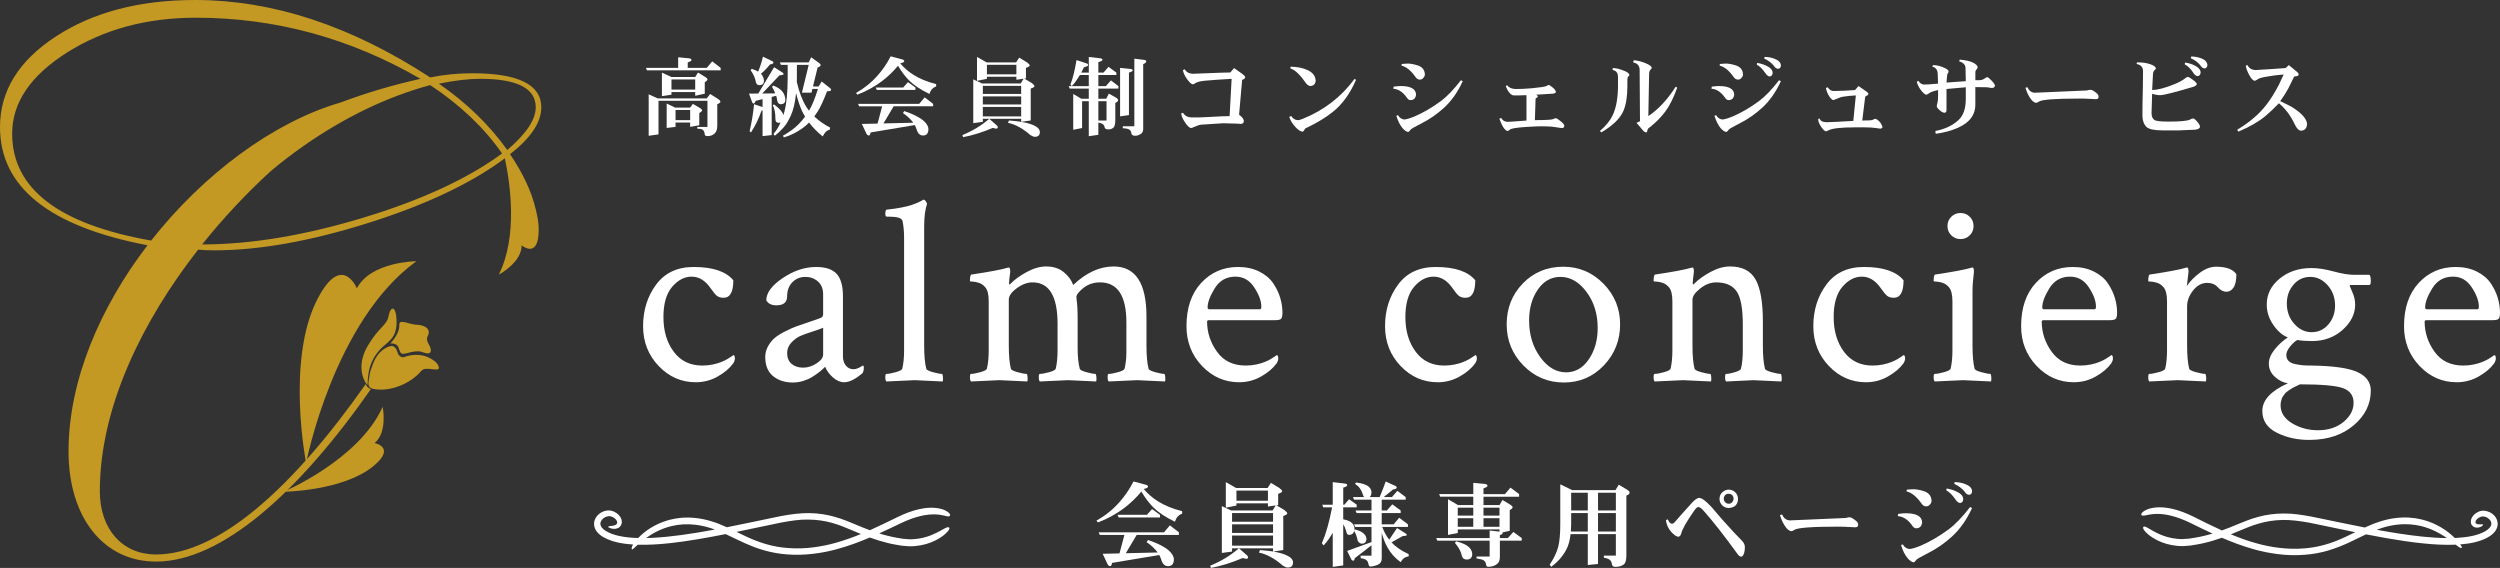<?xml version="1.0" encoding="UTF-8"?>
<svg id="_レイヤー_1" data-name="レイヤー 1" xmlns="http://www.w3.org/2000/svg" viewBox="0 0 466.93 106.069">
  <rect x="0" y="0" width="466.93" height="106.069" fill="#333333" stroke="none"/>
  <defs>
    <style>
      .cls-1 {
        fill: #fff;
      }

      .cls-2 {
        fill: #c39923;
      }
    </style>
  </defs>
  <g id="_レイヤー_1-2" data-name=" レイヤー 1">
    <g>
      <path class="cls-2" d="M69.711,87.082c-5.66,4.631-16.766,4.774-16.766,4.774,0,0,14.131-5.973,18.525-15.877,0,0,.972,4.73-1.508,6.771,0,0,4.112,.761-.252,4.332Z"/>
      <path class="cls-2" d="M59.289,55.863c-5.912,11.43-2.116,30.605-2.116,30.605,0,0,5.139-26.505,20.592-37.677,0,0-8.499,.049-11.109,5.061,0,0-2.808-6.803-7.367,2.011Z"/>
      <path class="cls-2" d="M95.263,28.792c3.89-3.025,5.836-5.943,5.836-8.754,0-4.236-4.302-6.355-12.906-6.355-2.68,0-5.296,.259-7.846,.778C65.561,4.821,50.927,0,36.444,0,26.07,0,17.401,2.27,10.44,6.809,3.479,11.349,0,16.99,0,23.735c0,11.218,9.194,18.572,27.556,22.071-8.818,11.515-14.755,25.22-14.755,38.496,0,12.35,6.535,20.585,16.335,20.585,12.219,0,26.592-12.83,40.138-32.219-.404-.087-.888-.57-.958-.947-13.412,19.123-27.361,31.838-39.181,31.838-6.295,0-10.491-4.728-10.491-11.82,0-15.696,7.956-31.796,18.357-45.11,.855,.085,1.858,.127,3.008,.127,8.343,0,17.909-1.696,28.696-5.09,10.786-3.394,19.314-7.425,25.582-12.095,.001,.002,.002,.004,.004,.006,1.004,4.685,2.454,14.565-1.125,21.719,0,0,4.269-2.259,4.266-5.47,0,0,3.203,2.689,3.182-2.95-.005-1.237-.219-2.512-.552-3.778-.752-3.238-2.339-6.671-4.801-10.306Zm-5.578-14.071c6.917,0,10.377,1.773,10.377,5.317,0,2.292-1.773,4.951-5.318,7.976-3.372-4.711-7.631-8.84-12.775-12.386,2.983-.605,5.555-.908,7.717-.908ZM28.232,44.935C10.93,41.878,2.269,35.225,2.269,24.967c0-5.793,3.426-10.851,10.279-15.174,6.852-4.323,14.86-6.485,24.027-6.485,14.826,0,28.813,3.805,41.955,11.413-5.304,1.188-10.274,2.671-14.933,4.428-12.515,3.638-25.604,13.366-35.366,25.786v-0Zm39.501-4.242c-10.952,3.305-20.945,4.959-29.976,4.961,4.041-5.063,8.425-9.689,12.84-13.721,1.924-1.61,3.943-3.168,6.081-4.663,7.695-5.383,15.584-9.176,23.67-11.381,5.62,3.718,10.093,7.976,13.423,12.775-6.399,4.712-15.078,8.721-26.038,12.029Z"/>
      <g>
        <path class="cls-2" d="M68.584,71.905c.259-.048-.404-3.662,2.432-6.667,1.384-1.467,3.102-1.966,3.05-5.18-.052-3.214-1.179-2.875-1.503-.973-.282,1.656-1.784,1.984-3.835,5.432-2.666,4.48-.144,7.388-.144,7.388Z"/>
        <path class="cls-2" d="M72.907,64.133s.628-.049,1.162,.27c.533,.319,.493,1.672,1.115,1.677,.571,.005,1.209-.245,1.769-.354,.49-.095,.913-.136,1.421-.095,.49,.04,1.769,.773,2.055,.063,.167-.417-.148-1.017-.345-1.382-.312-.576-.478-1.007-.166-1.625,.692-1.371-.861-2.022-2.105-2.032-1.245-.01-3.296-1.185-3.233-.015,.095,1.767-1.672,3.492-1.672,3.492h0Z"/>
        <path class="cls-2" d="M81.955,68.562c-.097-.415-.397-.806-.742-1.077-1.897-1.488-4.046-1.416-5.744-.793-.411,.151-.948-.167-1.15-.692l-.249-.648c-.187-.488-.673-.814-1.076-.722-1.719,.394-2.811,1.884-3.386,3.473-.292,.806-.532,1.424-.639,2.276-.127,1.008-.509,1.998,.735,2.253,3.017,.619,6.903-.884,8.975-3.359,.86-1.028,3.54,.416,3.278-.711h-0Z"/>
      </g>
    </g>
    <g>
      <g>
        <path class="cls-1" d="M129.56,49.865c3.571,0,6.04,.828,7.403,2.484,0,2.176-.601,3.264-1.802,3.264-.552,0-.974-.123-1.266-.365-.292-.244-.666-.689-1.12-1.34-1.007-1.494-2.208-2.24-3.604-2.24-1.332,0-2.541,.633-3.628,1.898-1.088,1.268-1.632,3.15-1.632,5.65,0,2.598,.641,4.758,1.924,6.479,1.282,1.721,3.06,2.58,5.333,2.58,.682,0,1.331-.064,1.948-.193,.616-.131,1.145-.285,1.583-.463,.438-.178,.811-.357,1.12-.537,.308-.178,.576-.348,.804-.51l.341-.244c.195,0,.292,.211,.292,.633,0,.26-.097,.553-.292,.877-.65,.91-1.607,1.729-2.874,2.459-1.267,.73-2.647,1.096-4.14,1.096-2.695,0-5.009-1.014-6.94-3.043-1.932-2.029-2.898-4.506-2.898-7.428,0-2.988,.811-5.576,2.435-7.77,1.624-2.191,3.961-3.287,7.014-3.287h0Z"/>
        <path class="cls-1" d="M152.424,49.865c1.786,0,3.069,.432,3.848,1.291,.779,.861,1.168,2.248,1.168,4.164v11.252c0,.682,.178,1.25,.536,1.703,.357,.455,.844,.684,1.461,.684,.455,0,1.023-.229,1.705-.684,.129,0,.195,.131,.195,.391,0,.422-.081,.764-.243,1.023-1.332,1.137-2.468,1.703-3.41,1.703-.747,0-1.461-.307-2.143-.924-.682-.617-1.153-1.268-1.412-1.949-.033,0-.155,.105-.366,.316-.211,.211-.495,.455-.852,.73-.358,.277-.772,.561-1.242,.854-.471,.291-1.023,.535-1.656,.73-.633,.193-1.275,.291-1.924,.291-1.494,0-2.728-.396-3.702-1.193-.974-.795-1.461-1.988-1.461-3.58,0-.713,.178-1.387,.536-2.02,.357-.635,.779-1.152,1.267-1.559,.487-.406,1.152-.82,1.997-1.242,.844-.422,1.566-.738,2.167-.951,.601-.211,1.388-.479,2.362-.803s1.656-.568,2.046-.73c.292-.098,.438-.342,.438-.73v-3.652c0-1.039-.325-1.844-.974-2.412-.65-.568-1.429-.852-2.338-.852-.974,0-1.786,.332-2.436,.998-.65,.666-.974,1.533-.974,2.605,0,1.137-.666,1.705-1.997,1.705-.909,0-1.542-.309-1.899-.926,0-1.396,1.023-2.783,3.068-4.164,2.046-1.381,4.124-2.07,6.234-2.07v-0Zm-4.578,18.094c.552,.471,1.266,.707,2.143,.707,.876,0,1.721-.268,2.533-.805,.811-.535,1.218-1.078,1.218-1.631v-5.018c-.26,.131-.894,.359-1.9,.684-1.007,.324-1.794,.607-2.362,.852-.568,.244-1.12,.65-1.656,1.217-.536,.568-.804,1.227-.804,1.973,0,.877,.275,1.551,.828,2.021Z"/>
        <path class="cls-1" d="M168.859,65.451v-21.09c0-1.104-.097-2.143-.292-3.117-.163-.519-.991-.779-2.484-.779h-.438c-.195,0-.292-.178-.292-.535,0-.52,.098-.779,.292-.779,.974-.098,1.875-.227,2.703-.39,.828-.162,1.477-.324,1.948-.487,.47-.162,.868-.316,1.193-.463,.324-.146,.567-.268,.73-.365l.195-.146h.097c.129,0,.26,.09,.39,.269,.129,.179,.211,.349,.244,.511-.357,1.04-.536,2.453-.536,4.238v22.209c0,1.885,.129,3.33,.39,4.336,.064,.227,.487,.445,1.266,.656,.779,.213,1.331,.316,1.656,.316,.097,0,.162,.195,.195,.586,.032,.389,.016,.666-.049,.828-3.247-.162-4.985-.244-5.211-.244-.195,0-1.965,.082-5.309,.244-.13-.131-.195-.398-.195-.805s.065-.609,.195-.609c.39,0,.966-.104,1.729-.316,.763-.211,1.177-.43,1.242-.656,.227-.941,.341-2.078,.341-3.41v0Z"/>
        <path class="cls-1" d="M195.425,49.768c1.298,0,2.378,.35,3.239,1.047,.86,.699,1.453,1.504,1.778,2.412,2.435-2.305,4.951-3.459,7.549-3.459,4.091,0,6.137,3.117,6.137,9.352v5.406c0,1.885,.129,3.33,.39,4.336,.065,.227,.487,.445,1.267,.656,.779,.213,1.331,.316,1.656,.316,.098,0,.162,.195,.195,.586,.032,.389,.016,.666-.048,.828-3.248-.162-4.985-.244-5.212-.244-.195,0-1.965,.082-5.309,.244-.13-.131-.195-.398-.195-.805s.064-.609,.195-.609c.39,0,.966-.104,1.729-.316,.763-.211,1.176-.43,1.242-.656,.227-.941,.341-1.98,.341-3.117v-5.504c0-5-1.64-7.502-4.919-7.502-1.202,0-2.24,.35-3.117,1.049-.876,.697-1.315,1.273-1.315,1.729l.049,.195v.242c.129,.812,.195,1.98,.195,3.508v5.504c0,1.59,.129,2.891,.39,3.896,.064,.227,.487,.445,1.266,.656,.779,.213,1.331,.316,1.656,.316,.097,0,.162,.195,.195,.586,.032,.389,.016,.666-.049,.828-3.248-.162-4.985-.244-5.211-.244-.195,0-1.965,.082-5.309,.244-.13-.131-.195-.398-.195-.805s.065-.609,.195-.609c.39,0,.966-.104,1.729-.316,.763-.211,1.177-.43,1.242-.656,.227-.941,.341-2.078,.341-3.41v-4.969c0-5.162-1.559-7.744-4.676-7.744-.974,0-1.957,.365-2.947,1.096-.991,.732-1.485,1.438-1.485,2.119v8.572c0,1.885,.129,3.33,.39,4.336,.064,.227,.487,.445,1.266,.656,.779,.213,1.331,.316,1.656,.316,.097,0,.162,.195,.195,.586,.032,.389,.016,.666-.049,.828-3.247-.162-4.985-.244-5.211-.244-.195,0-1.965,.082-5.309,.244-.13-.131-.195-.398-.195-.805s.065-.609,.195-.609c.39,0,.966-.104,1.729-.316,.763-.211,1.177-.43,1.242-.656,.227-.941,.341-2.078,.341-3.41v-9.205c0-1.266-.228-2.143-.682-2.631-.325-.389-.723-.656-1.193-.803-.471-.146-.861-.219-1.169-.219-.309,0-.463-.033-.463-.098,0-.779,.098-1.186,.292-1.219,3.441-.518,5.682-.941,6.721-1.266,.032,0,.113-.016,.244-.049,.129,0,.211,.139,.244,.414,.032,.275,.032,.479,0,.609-.13,.908-.195,1.559-.195,1.947,0,.131,.032,.195,.097,.195,.032,0,.081-.031,.146-.098,.747-.779,1.761-1.518,3.044-2.217,1.282-.697,2.508-1.047,3.677-1.047v0Z"/>
        <path class="cls-1" d="M231.247,49.865c1.493,0,2.808,.285,3.945,.852,1.136,.57,2.004,1.301,2.605,2.193,.601,.893,1.039,1.801,1.315,2.727,.275,.926,.413,1.844,.413,2.752,0,.65-.097,1.047-.292,1.193-.194,.146-.568,.219-1.12,.219h-12.273c-.26,0-.39,.082-.39,.244,0,2.045,.616,3.93,1.851,5.65,1.233,1.721,3.02,2.58,5.357,2.58,.682,0,1.331-.064,1.948-.193,.616-.131,1.145-.285,1.583-.463s.812-.357,1.12-.537c.309-.178,.576-.348,.804-.51l.341-.244c.195,0,.292,.211,.292,.633,0,.26-.097,.553-.292,.877-.649,.91-1.607,1.729-2.873,2.459-1.267,.73-2.647,1.096-4.141,1.096-2.695,0-5.009-1.014-6.94-3.043-1.932-2.029-2.898-4.506-2.898-7.428,0-3.41,.917-6.104,2.752-8.086,1.834-1.98,4.131-2.971,6.892-2.971v0Zm-.487,1.803c-1.688,0-2.979,.723-3.872,2.166-.894,1.445-1.34,2.639-1.34,3.58,0,.229,.098,.342,.292,.342h9.497c.162,0,.244-.162,.244-.486,0-1.039-.438-2.232-1.315-3.58s-2.046-2.021-3.507-2.021Z"/>
        <path class="cls-1" d="M268.137,49.865c3.571,0,6.039,.828,7.403,2.484,0,2.176-.602,3.264-1.803,3.264-.552,0-.974-.123-1.266-.365-.293-.244-.666-.689-1.12-1.34-1.007-1.494-2.209-2.24-3.604-2.24-1.332,0-2.541,.633-3.629,1.898-1.088,1.268-1.632,3.15-1.632,5.65,0,2.598,.641,4.758,1.924,6.479,1.282,1.721,3.061,2.58,5.334,2.58,.682,0,1.331-.064,1.948-.193,.616-.131,1.145-.285,1.583-.463,.438-.178,.811-.357,1.12-.537,.308-.178,.576-.348,.804-.51l.341-.244c.194,0,.292,.211,.292,.633,0,.26-.098,.553-.292,.877-.65,.91-1.607,1.729-2.874,2.459s-2.646,1.096-4.14,1.096c-2.695,0-5.01-1.014-6.94-3.043-1.933-2.029-2.898-4.506-2.898-7.428,0-2.988,.812-5.576,2.436-7.77,1.623-2.191,3.961-3.287,7.014-3.287h0Z"/>
        <path class="cls-1" d="M291.975,49.816c2.923,0,5.423,1.057,7.501,3.166,2.077,2.111,3.117,4.645,3.117,7.598,0,2.988-1.016,5.545-3.044,7.672-2.03,2.127-4.522,3.189-7.477,3.189-2.955,0-5.472-1.062-7.55-3.189s-3.117-4.684-3.117-7.672c0-3.02,1.007-5.568,3.021-7.646,2.013-2.078,4.529-3.117,7.549-3.117h0Zm-.535,1.9c-1.722,0-3.126,.787-4.214,2.361-1.088,1.576-1.631,3.5-1.631,5.771,0,2.664,.689,4.943,2.069,6.844,1.38,1.898,2.996,2.85,4.847,2.85,1.721,0,3.133-.812,4.237-2.436,1.104-1.623,1.656-3.572,1.656-5.846,0-2.629-.699-4.877-2.095-6.744-1.396-1.867-3.02-2.801-4.87-2.801Z"/>
        <path class="cls-1" d="M323.12,49.768c2.272,0,3.863,.812,4.772,2.436,.909,1.625,1.364,4.254,1.364,7.891v4.432c0,1.885,.129,3.33,.39,4.336,.064,.227,.487,.445,1.267,.656,.779,.213,1.331,.316,1.655,.316,.098,0,.162,.195,.195,.586,.032,.389,.016,.666-.049,.828-3.247-.162-4.984-.244-5.212-.244-.065,0-1.77,.082-5.113,.244-.131-.131-.195-.398-.195-.805s.064-.609,.195-.609c.39,0,.933-.104,1.631-.316,.698-.211,1.079-.43,1.145-.656,.228-.941,.341-2.078,.341-3.41v-4.871c0-3.02-.39-5.08-1.169-6.186-.779-1.104-2.045-1.656-3.799-1.656-1.039,0-2.038,.383-2.995,1.145-.958,.764-1.437,1.455-1.437,2.07v8.572c0,1.885,.129,3.33,.39,4.336,.064,.227,.486,.445,1.266,.656,.779,.213,1.331,.316,1.656,.316,.098,0,.162,.195,.195,.586,.031,.389,.016,.666-.049,.828-3.247-.162-4.985-.244-5.212-.244-.194,0-1.965,.082-5.309,.244-.13-.131-.195-.398-.195-.805s.065-.609,.195-.609c.39,0,.966-.104,1.729-.316,.763-.211,1.177-.43,1.242-.656,.227-.941,.341-2.078,.341-3.41v-9.205c0-1.266-.228-2.143-.682-2.631-.325-.389-.723-.656-1.193-.803s-.86-.219-1.169-.219-.463-.033-.463-.098c0-.779,.098-1.186,.293-1.219,3.441-.518,5.682-.941,6.721-1.266,.032,0,.113-.016,.244-.049,.129,0,.211,.139,.243,.414s.032,.479,0,.609c-.13,.908-.194,1.559-.194,1.947,0,.131,.031,.195,.097,.195,.032,0,.081-.031,.146-.098,.746-.779,1.761-1.518,3.044-2.217,1.282-.697,2.509-1.047,3.678-1.047v0Z"/>
        <path class="cls-1" d="M348.127,49.865c3.571,0,6.039,.828,7.403,2.484,0,2.176-.602,3.264-1.802,3.264-.553,0-.975-.123-1.267-.365-.292-.244-.666-.689-1.12-1.34-1.007-1.494-2.209-2.24-3.604-2.24-1.332,0-2.541,.633-3.629,1.898-1.088,1.268-1.631,3.15-1.631,5.65,0,2.598,.641,4.758,1.924,6.479,1.282,1.721,3.06,2.58,5.333,2.58,.682,0,1.331-.064,1.948-.193,.616-.131,1.145-.285,1.583-.463s.812-.357,1.12-.537c.309-.178,.576-.348,.804-.51l.341-.244c.194,0,.292,.211,.292,.633,0,.26-.098,.553-.292,.877-.65,.91-1.607,1.729-2.874,2.459-1.266,.73-2.646,1.096-4.14,1.096-2.695,0-5.009-1.014-6.94-3.043-1.933-2.029-2.898-4.506-2.898-7.428,0-2.988,.812-5.576,2.436-7.77,1.623-2.191,3.961-3.287,7.014-3.287h0Z"/>
        <path class="cls-1" d="M368.409,64.525c0,1.885,.13,3.33,.39,4.336,.065,.227,.487,.445,1.267,.656,.779,.213,1.331,.316,1.656,.316,.098,0,.162,.195,.194,.586,.032,.389,.017,.666-.049,.828-3.247-.162-4.984-.244-5.211-.244-.228,0-1.997,.082-5.31,.244-.13-.131-.194-.398-.194-.805s.064-.609,.194-.609c.39,0,.966-.104,1.729-.316,.763-.211,1.177-.43,1.242-.656,.227-.941,.341-2.078,.341-3.41v-9.205c0-1.266-.228-2.143-.682-2.631-.325-.389-.724-.656-1.193-.803-.472-.146-.861-.219-1.169-.219-.31,0-.463-.033-.463-.098,0-.779,.098-1.186,.292-1.219,3.441-.518,5.682-.941,6.722-1.266l.098-.049h.146c.13,0,.211,.139,.244,.414,.031,.275,.031,.479,0,.609-.163,1.299-.244,2.467-.244,3.506v10.033Zm-3.969-20.578c-.472-.471-.707-1.047-.707-1.729s.235-1.258,.707-1.729c.47-.471,1.047-.707,1.729-.707s1.258,.236,1.729,.707c.47,.471,.706,1.047,.706,1.729s-.236,1.258-.706,1.729c-.472,.471-1.048,.707-1.729,.707s-1.259-.236-1.729-.707Z"/>
        <path class="cls-1" d="M387.135,49.865c1.493,0,2.808,.285,3.944,.852,1.137,.57,2.005,1.301,2.606,2.193,.601,.893,1.038,1.801,1.314,2.727,.275,.926,.414,1.844,.414,2.752,0,.65-.098,1.047-.292,1.193-.195,.146-.568,.219-1.12,.219h-12.274c-.26,0-.39,.082-.39,.244,0,2.045,.617,3.93,1.852,5.65,1.233,1.721,3.02,2.58,5.357,2.58,.682,0,1.331-.064,1.948-.193,.616-.131,1.145-.285,1.583-.463s.812-.357,1.12-.537c.309-.178,.576-.348,.804-.51l.341-.244c.194,0,.292,.211,.292,.633,0,.26-.098,.553-.292,.877-.65,.91-1.607,1.729-2.874,2.459-1.266,.73-2.646,1.096-4.14,1.096-2.695,0-5.009-1.014-6.94-3.043-1.933-2.029-2.898-4.506-2.898-7.428,0-3.41,.917-6.104,2.752-8.086,1.834-1.98,4.132-2.971,6.893-2.971v0Zm-.487,1.803c-1.688,0-2.979,.723-3.872,2.166-.894,1.445-1.34,2.639-1.34,3.58,0,.229,.098,.342,.292,.342h9.498c.162,0,.243-.162,.243-.486,0-1.039-.438-2.232-1.314-3.58s-2.046-2.021-3.507-2.021Z"/>
        <path class="cls-1" d="M413.895,49.816c1.916,0,3.182,.471,3.799,1.412,0,1.137-.179,1.965-.535,2.484-.357,.52-.796,.779-1.315,.779-.584,0-1.12-.275-1.607-.828-.486-.551-1.152-.828-1.996-.828-1.007,0-1.884,.471-2.631,1.412-.747,.943-1.12,1.934-1.12,2.973v7.305c0,1.885,.13,3.33,.39,4.336,.064,.227,.495,.445,1.291,.656,.795,.213,1.355,.316,1.681,.316,.097,0,.162,.195,.194,.586,.032,.389,.016,.666-.049,.828-3.247-.162-5.001-.244-5.26-.244-.195,0-1.965,.082-5.31,.244-.13-.131-.194-.398-.194-.805s.064-.609,.194-.609c.39,0,.966-.104,1.729-.316,.763-.211,1.177-.43,1.242-.656,.227-.941,.341-2.078,.341-3.41v-9.205c0-1.266-.228-2.143-.682-2.631-.325-.389-.724-.656-1.193-.803-.472-.146-.861-.219-1.169-.219-.31,0-.463-.033-.463-.098,0-.779,.098-1.186,.292-1.219,3.441-.518,5.682-.941,6.722-1.266,.032,0,.113-.016,.243-.049,.13,0,.211,.139,.244,.414,.031,.275,.031,.479,0,.609l-.293,2.436c.585-.877,1.389-1.697,2.411-2.461,1.022-.762,2.037-1.145,3.044-1.145Z"/>
        <path class="cls-1" d="M431.694,50.061c1.201,0,2.581,.211,4.14,.633s2.841,.633,3.848,.633h2.825c.194,.066,.292,.471,.292,1.219,0,.455-.098,.682-.292,.682h-3.458c-.13,0-.195,.049-.195,.146l.487,1.168c.357,.779,.536,1.559,.536,2.338,0,1.754-.779,3.328-2.338,4.725s-3.475,2.094-5.747,2.094c-1.04,0-1.948-.064-2.728-.193-.423,.227-.869,.633-1.34,1.217s-.706,1.104-.706,1.559,.129,.82,.39,1.096c.26,.275,.633,.471,1.12,.584,.487,.115,.957,.195,1.412,.244s.99,.072,1.607,.072h.341c4.026,.066,6.851,.48,8.475,1.242,1.624,.764,2.436,1.908,2.436,3.434,0,2.5-1.056,4.652-3.166,6.455-2.11,1.801-4.821,2.719-8.134,2.752-2.306,.031-4.376-.408-6.21-1.316-1.835-.908-2.752-2.273-2.752-4.092,0-2.014,1.591-3.734,4.773-5.162-.877-.131-1.688-.535-2.436-1.217s-1.12-1.51-1.12-2.484c0-.844,.365-1.721,1.096-2.631,.731-.908,1.551-1.656,2.46-2.24-.974-.357-1.875-1.127-2.703-2.312s-1.242-2.461-1.242-3.824c0-1.916,.804-3.531,2.411-4.846,1.607-1.316,3.58-1.973,5.918-1.973v0Zm7.89,25.18c0-1.363-.665-2.281-1.996-2.752-1.332-.471-3.979-.705-7.939-.705-.065,0-.163,.031-.292,.098-.033,.031-.179,.105-.438,.219-.261,.113-.423,.186-.487,.219-.065,.033-.211,.123-.438,.268-.228,.146-.382,.244-.462,.293-.082,.049-.22,.146-.414,.293-.195,.145-.325,.275-.39,.389-.065,.113-.163,.252-.293,.414s-.219,.324-.268,.486-.098,.35-.146,.561c-.048,.211-.072,.43-.072,.658,0,1.395,.722,2.523,2.167,3.385,1.444,.859,3.044,1.291,4.798,1.291,1.948,0,3.547-.52,4.797-1.559s1.875-2.225,1.875-3.557v-0Zm-12.468-18.557c0,1.494,.462,2.762,1.388,3.799,.926,1.041,2.005,1.559,3.239,1.559,1.266,0,2.313-.486,3.142-1.461,.827-.973,1.241-2.143,1.241-3.506,0-1.494-.462-2.76-1.388-3.799s-2.005-1.559-3.239-1.559c-1.266,0-2.313,.486-3.142,1.461-.827,.975-1.241,2.143-1.241,3.506Z"/>
        <path class="cls-1" d="M458.65,49.865c1.493,0,2.808,.285,3.944,.852,1.137,.57,2.005,1.301,2.606,2.193,.601,.893,1.038,1.801,1.314,2.727,.275,.926,.414,1.844,.414,2.752,0,.65-.098,1.047-.292,1.193-.195,.146-.568,.219-1.12,.219h-12.274c-.26,0-.39,.082-.39,.244,0,2.045,.617,3.93,1.852,5.65,1.233,1.721,3.02,2.58,5.357,2.58,.682,0,1.331-.064,1.948-.193,.616-.131,1.145-.285,1.583-.463s.812-.357,1.12-.537c.309-.178,.576-.348,.804-.51l.341-.244c.194,0,.292,.211,.292,.633,0,.26-.098,.553-.292,.877-.65,.91-1.607,1.729-2.874,2.459-1.266,.73-2.646,1.096-4.14,1.096-2.695,0-5.009-1.014-6.94-3.043-1.933-2.029-2.898-4.506-2.898-7.428,0-3.41,.917-6.104,2.752-8.086,1.834-1.98,4.132-2.971,6.893-2.971v0Zm-.487,1.803c-1.688,0-2.979,.723-3.872,2.166-.894,1.445-1.34,2.639-1.34,3.58,0,.229,.098,.342,.292,.342h9.498c.162,0,.243-.162,.243-.486,0-1.039-.438-2.232-1.314-3.58s-2.046-2.021-3.507-2.021Z"/>
      </g>
      <g>
        <path class="cls-1" d="M126.661,10.697l2.013,.195c.313,.031,.471,.141,.471,.324,0,.141-.233,.287-.698,.438v1.023h3.556l1.023-1.217,1.575,1.217v.455h-13.768l-.195-.455h6.023v-1.98Zm-5.504,6.916l1.672,.764h9.173l.633-.828,1.477,.941c.292,.184,.438,.357,.438,.52,0,.141-.195,.292-.584,.455v3.993c0,.682-.157,1.163-.471,1.444-.335,.347-.79,.52-1.364,.52-.335,0-.509-.129-.52-.389-.022-.391-.152-.66-.39-.812-.184-.119-.514-.184-.99-.194v-.325h1.899v-4.87h-9.141v6.267l-1.834,.26s0-7.744,0-7.744Zm2.468-4.059l1.753,.828h4.465l.52-.828,1.396,.844c.249,.164,.374,.305,.374,.425,0,.163-.168,.338-.503,.522v2.154l-1.786,.389v-.697h-4.432v.503l-1.786,.26v-4.399Zm.893,5.779l1.575,.764h2.809l.503-.698,1.364,.796c.238,.151,.357,.286,.357,.405,0,.163-.173,.33-.52,.503v2.289l-1.705,.309v-.812h-2.728v.812l-1.656,.195s0-4.562,0-4.562Zm.893-2.598h4.432v-1.899h-4.432v1.899Zm.763,5.699h2.728v-1.884h-2.728s0,1.884,0,1.884Z"/>
        <path class="cls-1" d="M144.585,12.548l1.575,1.007c.13,.098,.195,.184,.195,.26,0,.151-.254,.232-.763,.243l-3.23,3.409,2.435-.032c-.152-.39-.352-.796-.601-1.218l.195-.243c.822,.304,1.418,.698,1.786,1.185,.314,.423,.481,.916,.503,1.479,0,.551-.298,.828-.893,.828-.335-.022-.546-.266-.633-.731-.033-.271-.092-.552-.179-.845l-.844,.212v7.127l-1.705,.194v-4.805c-.065,.021-.13,.037-.195,.049-.509,1.472-1.164,2.824-1.965,4.059l-.26-.195c.39-1.666,.666-3.355,.828-5.064l1.591,.52v-1.479l-1.267,.325c-.141,.335-.271,.503-.39,.503-.141,0-.244-.103-.309-.309l-.568-1.542,1.737-.017s2.955-4.919,2.955-4.919Zm-2.094-1.964l1.624,.779c.227,.098,.341,.194,.341,.291,0,.207-.211,.331-.633,.374-.552,.683-1.12,1.267-1.705,1.753,.021,.022,.043,.044,.065,.065,.314,.357,.481,.769,.503,1.233,0,.553-.298,.828-.893,.828-.347-.021-.558-.232-.633-.633-.097-.66-.416-1.38-.958-2.159l.195-.26c.477,.151,.877,.325,1.202,.52,.39-.931,.687-1.861,.893-2.792Zm2.094,8.929c1.006,.747,1.585,1.407,1.737,1.981,.065-.217,.13-.444,.195-.683,.4-1.548,.601-3.667,.601-6.357v-2.345h-1.267l-.195-.455h5.39l.455-.957,1.51,1.088c.173,.119,.26,.243,.26,.373,0,.174-.189,.324-.568,.455l-.861,3.539h1.056l.568-.938,1.559,1.246c.141,.098,.211,.205,.211,.324,0,.174-.254,.26-.763,.26-.693,1.797-1.277,3.059-1.753,3.783-.206,.324-.417,.633-.633,.926,.823,.789,1.808,1.482,2.955,2.078l-.049,.389c-.541,.098-.985,.52-1.332,1.267-1.006-.812-1.856-1.677-2.549-2.598-.379,.39-.779,.736-1.201,1.039-1.115,.801-2.279,1.38-3.491,1.737l-.195-.309c1.267-.725,2.246-1.445,2.938-2.159,.433-.433,.834-.903,1.202-1.413-.249-.41-.471-.832-.666-1.266-.401-.931-.736-1.975-1.007-3.133-.054,.497-.119,.969-.195,1.412-.238,1.439-.633,2.63-1.185,3.571-.509,1.028-1.375,2.024-2.598,2.987l-.26-.324c.52-.596,.963-1.311,1.331-2.144-.097,.032-.206,.049-.325,.049-.422,0-.633-.232-.633-.698,0-1.104-.168-1.97-.503-2.598l.26-.13h0Zm4.237-4.2c.433,1.881,1.028,3.438,1.786,4.672,.151,.237,.313,.465,.487,.682,.021-.033,.043-.065,.065-.098,.53-.888,1.066-2.208,1.607-3.961h-1.039l-.163,.697h-1.786l1.266-5.195h-2.208v2.346c0,.291-.005,.577-.016,.857Z"/>
        <path class="cls-1" d="M166.356,10.519l2.062,.552c.313,.076,.471,.185,.471,.325,0,.194-.254,.341-.763,.438,.758,.877,1.597,1.596,2.517,2.158,1.093,.705,2.495,1.277,4.205,1.722v.438c-.606,.195-1.028,.66-1.267,1.396-1.634-.791-2.896-1.629-3.783-2.518-.714-.714-1.407-1.628-2.078-2.743-.876,1.062-1.889,2.029-3.036,2.906-1.396,1.039-2.912,1.867-4.546,2.483l-.26-.309c1.569-.897,2.896-1.964,3.978-3.197,.952-1.051,1.786-2.268,2.5-3.653h0Zm6.348,7.663l1.575,1.218v.454h-7.371l-1.9,3.199,5.569-.131c-.465-.639-1.109-1.238-1.932-1.802l.244-.374c1.624,.542,2.825,1.143,3.604,1.803,.606,.553,.909,1.072,.909,1.559,0,.801-.341,1.201-1.022,1.201-.574,0-.974-.4-1.202-1.201-.086-.26-.195-.509-.325-.746-1.732,.303-4.481,.762-8.248,1.379-.065,.379-.167,.568-.308,.568-.206,0-.368-.125-.487-.373l-.844-1.786,2.938-.065,.861-3.23h-4.303l-.195-.454h11.414l1.023-1.218Zm-3.117-2.842l1.396,1.008v.454h-7.225l-.195-.454h5.13l.893-1.008Z"/>
        <path class="cls-1" d="M185.4,23.896c-1.894,.812-3.734,1.385-5.52,1.721l-.13-.39c1.873-.758,3.545-1.77,5.017-3.036l1.266,1.104c.216,.162,.325,.319,.325,.471,0,.173-.108,.26-.325,.26,0,0-.633-.13-.633-.13Zm-2.922-13.264l1.786,1.021h5.52l.568-.893,1.493,.91c.314,.238,.471,.422,.471,.551,0,.152-.233,.304-.698,.455v1.965l-.309,.032,1.429,.86c.314,.249,.471,.434,.471,.553,0,.15-.232,.303-.698,.454v5.958l-1.786,.26v-.568h-7.16v.568l-1.786,.244V14.82l1.62,.764h7.244l.536-.881-1.347,.191v-.561h-5.504v.39l-1.851,.373v-4.464Zm1.088,6.916h7.16v-1.51h-7.16v1.51Zm0,1.964h7.16v-1.51h-7.16v1.51Zm0,2.225h7.16v-1.771h-7.16v1.771Zm.763-7.858h5.504v-1.77h-5.504v1.77Zm4.124,8.621c2.229,.152,3.848,.492,4.854,1.023,.595,.303,.898,.682,.909,1.136,0,.595-.314,.894-.942,.894-.195,0-.471-.109-.828-.325-1.418-1.245-2.814-2.007-4.189-2.289,0,0,.195-.438,.195-.438Z"/>
        <path class="cls-1" d="M201.067,11.217l1.916,.633c.163,.055,.244,.157,.244,.309,0,.141-.254,.271-.763,.39-.184,.357-.357,.692-.52,1.007h1.413v-2.922l2.062,.243c.325,.032,.487,.124,.487,.276,0,.173-.254,.318-.763,.438v1.965h.958l.942-1.072,1.461,1.072v.455h-3.361v2.078h1.396l.958-1.072,1.396,1.072v.454h-3.75v1.899h1.461l.503-.958,1.347,.763c.249,.152,.374,.308,.374,.465,0,.199-.173,.369-.52,.51v3.166c0,.725-.103,1.195-.309,1.412-.26,.249-.579,.373-.958,.373-.444,0-.688-.135-.731-.405-.043-.454-.433-.747-1.169-.877v2.289l-1.786,.26v-6.542h-1.25v5.016l-1.656,.325v-6.688l1.518,.893h1.388v-1.899h-3.556l-.195-.454h3.75v-2.078h-1.672c-.541,.93-1.044,1.623-1.51,2.078l-.244-.309c.433-1.082,.812-2.604,1.137-4.563Zm4.075,7.68v3.62h1.526v-3.62h-1.526Zm4.059-6.219l1.899,.195c.303,.032,.455,.113,.455,.243,0,.173-.233,.319-.698,.438v7.939l-1.656,.243V12.678Zm2.663-1.721l1.818,.227c.271,.033,.406,.125,.406,.277,0,.184-.189,.356-.568,.519v12.112c0,.312-.097,.584-.292,.811-.412,.304-.801,.455-1.169,.455-.466,0-.714-.156-.747-.471-.065-.368-.211-.606-.438-.715-.303-.141-.693-.211-1.169-.211v-.373h2.159V10.957Z"/>
        <path class="cls-1" d="M232.564,14.415c0,.206-.189,.374-.568,.503l-.568,6.511c.53,.368,.828,.753,.894,1.153,0,.346-.189,.535-.568,.567-.185-.032-.504-.054-.958-.065-1.331-.043-2.11-.064-2.338-.064s-1.581,.087-4.059,.26c-.314,.021-.693,.136-1.137,.342-.433,.194-.698,.291-.795,.291-.335-.031-.736-.416-1.201-1.152-.401-.605-.617-1.131-.649-1.574l.325-.131c.357,.563,.882,.855,1.575,.877,.801,.033,1.98,0,3.539-.098,1.699-.097,2.901-.146,3.604-.146l.374-6.965c-1.884,.108-3.502,.222-4.855,.341-1.007,.087-1.667,.254-1.981,.504-.141,.119-.287,.178-.438,.178-.271-.043-.633-.384-1.088-1.022-.444-.649-.688-1.196-.73-1.64l.325-.131c.335,.531,.833,.807,1.494,.828,.075,0,.622-.021,1.64-.064,2.911-.119,4.708-.179,5.39-.179l.698-.827,1.51,1.07c.379,.282,.568,.493,.568,.634Z"/>
        <path class="cls-1" d="M253.263,14.918c-1.114,2.588-2.57,4.59-4.367,6.008-1.288,1.027-2.89,2.002-4.806,2.922-.227,.064-.373,.189-.438,.373-.162,.249-.286,.373-.373,.373-.347-.031-.752-.281-1.218-.746-.66-.692-1.082-1.369-1.267-2.029l.39-.13c.314,.487,.715,.735,1.202,.747,.184,.021,.497-.06,.941-.244,3.972-1.612,7.197-4.102,9.676-7.468l.26,.194v-0Zm-7.533,.146c-.043,.628-.384,.963-1.022,1.006-.314-.043-.606-.26-.877-.648-1.028-1.494-1.975-2.376-2.841-2.646l.081-.324c1.256,.031,2.3,.242,3.134,.633,.974,.443,1.482,1.104,1.525,1.98Z"/>
        <path class="cls-1" d="M264.482,17.629c-.064,.693-.405,1.051-1.022,1.072-.281,.011-.536-.173-.763-.553-.715-.984-1.537-1.51-2.468-1.574l.064-.39c.552-.075,.99-.114,1.315-.114,1.851,0,2.809,.52,2.873,1.559Zm8.719-2.467c-.953,2.067-2.138,3.739-3.556,5.017-1.256,1.136-2.576,2.056-3.961,2.76-1.44,.736-2.182,1.163-2.225,1.282-.206,.281-.357,.422-.455,.422-.313-.021-.671-.265-1.071-.73-.465-.562-.844-1.325-1.137-2.289l.309-.113c.281,.498,.683,.769,1.202,.812,.476-.055,1.152-.266,2.029-.634,1.559-.683,3.144-1.612,4.757-2.792,1.137-.834,2.392-2.139,3.767-3.913,0,0,.341,.179,.341,.179Zm-7.079-1.299c.011,.238-.081,.465-.275,.682-.185,.217-.396,.324-.634,.324-.335,0-.605-.15-.812-.454-.854-1.224-1.737-1.942-2.646-2.159l.049-.309,.894-.064c.529-.043,1.201,.059,2.013,.309,.898,.27,1.369,.827,1.412,1.672Z"/>
        <path class="cls-1" d="M292.18,23.441c-.044,.314-.168,.471-.374,.471-.227,0-.535-.037-.925-.113-.466-.076-.774-.119-.926-.13-.52-.054-1.196-.081-2.029-.081-.704,0-1.705,.043-3.004,.13-1.764,.119-2.738,.286-2.922,.503-.173,.162-.319,.244-.438,.244-.194-.033-.417-.206-.666-.52-.249-.324-.535-.909-.86-1.754l.325-.178c.271,.476,.671,.725,1.201,.746,.281,0,1.461-.081,3.539-.243v-4.741c-1.169,.043-1.953,.061-2.354,.049-.379-.01-.758-.318-1.137-.926-.141-.248-.266-.524-.373-.828l.243-.146c.347,.454,.882,.688,1.607,.698,.79,.011,1.759-.033,2.906-.13,1.536-.141,2.483-.281,2.841-.423,.162-.129,.303-.194,.422-.194,.13,0,.411,.185,.845,.552,.281,.25,.449,.504,.503,.764-.054,.184-.287,.287-.698,.309l-3.101,.194c.26,.055,.4,.163,.422,.325-.021,.107-.162,.238-.422,.389l-.13,4.027c2.023,0,3.166-.065,3.426-.195,.184-.107,.352-.162,.503-.162,.119,0,.39,.168,.812,.504,.455,.356,.709,.644,.764,.859v-0Z"/>
        <path class="cls-1" d="M304.323,13.977c0,.108-.065,.211-.195,.309-.119,.087-.179,.281-.179,.584v1.201c0,1.949-.249,3.502-.746,4.66-.628,1.418-2.003,2.75-4.124,3.994l-.26-.26c1.114-.963,1.905-1.932,2.37-2.906,.671-1.396,1.007-3.273,1.007-5.634v-1.51c0-.801-.336-1.245-1.007-1.331l.032-.373c.553,0,1.213,.15,1.981,.454,.703,.26,1.076,.53,1.12,.812v0Zm8.929,2.402c-.66,1.862-1.396,3.34-2.208,4.433-.801,1.071-1.748,2.04-2.841,2.906-.324,.194-.498,.411-.52,.649-.032,.238-.113,.357-.243,.357-.174,0-.368-.125-.585-.373l-1.201-1.413,.649-.292-.064-9.562c0-.79-.406-1.267-1.218-1.43l.13-.405c.671,.054,1.363,.222,2.078,.503,.79,.314,1.218,.617,1.282,.91,0,.054-.081,.173-.243,.356-.163,.163-.249,.417-.26,.763l-.146,7.907c1.884-1.267,3.588-3.101,5.114-5.504,0,0,.275,.194,.275,.194Z"/>
        <path class="cls-1" d="M323.902,17.629c-.064,.693-.406,1.051-1.022,1.072-.282,.011-.536-.173-.764-.553-.714-.984-1.537-1.51-2.468-1.574l.065-.39c.552-.075,.99-.114,1.314-.114,1.852,0,2.81,.52,2.874,1.559Zm8.719-2.467c-.953,2.067-2.138,3.739-3.556,5.017-1.256,1.136-2.576,2.056-3.962,2.76-1.439,.736-2.181,1.163-2.224,1.282-.206,.281-.357,.422-.455,.422-.313-.021-.671-.265-1.071-.73-.466-.562-.845-1.325-1.137-2.289l.309-.113c.281,.498,.682,.769,1.201,.812,.477-.055,1.153-.266,2.029-.634,1.559-.683,3.145-1.612,4.758-2.792,1.136-.834,2.392-2.139,3.766-3.913,0,0,.342,.179,.342,.179Zm-7.079-1.299c.011,.238-.081,.465-.275,.682-.185,.217-.396,.324-.634,.324-.335,0-.606-.15-.812-.454-.855-1.224-1.737-1.942-2.646-2.159l.049-.309,.893-.064c.53-.043,1.202,.059,2.014,.309,.898,.27,1.369,.827,1.412,1.672Zm5.536-.276c-.021,.433-.205,.665-.552,.698-.271-.033-.525-.222-.763-.568-.542-.801-1.088-1.348-1.64-1.64l.048-.325c.639,.088,1.256,.282,1.852,.585,.682,.335,1.033,.753,1.055,1.25h0Zm1.543-1.395c0,.433-.189,.648-.568,.648-.26,0-.515-.194-.764-.584-.465-.553-1.055-.99-1.77-1.314l.049-.309c.66,0,1.277,.113,1.851,.34,.758,.282,1.158,.688,1.202,1.219h0Z"/>
        <path class="cls-1" d="M351.601,23.718c-.055,.206-.2,.309-.438,.309-.032,0-.292-.038-.779-.114-.541-.086-1.25-.129-2.127-.129h-1.786c-2.63,0-4.291,.189-4.984,.568-.227,.118-.379,.178-.454,.178-.228-.043-.52-.314-.877-.812-.422-.628-.606-1.136-.552-1.526l.228-.064c.162,.465,.605,.697,1.331,.697,.562,0,2.225-.08,4.984-.242l.471-4.758c-.834,.033-1.684,.119-2.549,.26-.185,.033-.498,.146-.941,.342-.434,.184-.666,.275-.698,.275-.238-.033-.515-.298-.828-.795-.282-.455-.471-.947-.568-1.479l.324-.129c.314,.465,.672,.697,1.072,.697,.605,0,1.276-.016,2.013-.049l2.029-.129,.649-.748,1.445,1.008c.26,.173,.39,.313,.39,.422,0,.194-.13,.33-.39,.406-.141,.031-.222,.199-.243,.502l-.504,4.108c1.147,0,1.797-.044,1.948-.13,.217-.13,.362-.195,.438-.195,.271,0,.611,.25,1.022,.747,.206,.347,.33,.606,.374,.779Z"/>
        <path class="cls-1" d="M372.608,15.99c-.055,.27-.222,.416-.503,.438-.228,0-.542-.043-.942-.129-.303-.021-1.044-.033-2.224-.033v3.264c0,1.656-.785,2.943-2.354,3.863-1.342,.791-3.025,1.32-5.049,1.592l-.065-.52c1.786-.347,3.221-1.023,4.303-2.029,.92-.822,1.38-2.144,1.38-3.962v-2.175l-3.604,.324v3.994c-.021,.292-.146,.438-.373,.438-.249,0-.536-.146-.86-.438-.39-.336-.585-.59-.585-.764,0-.141,.038-.335,.114-.584,.086-.271,.13-.703,.13-1.299v-1.152c-.909,.205-1.456,.4-1.64,.584-.304,.195-.493,.292-.568,.292-.238-.032-.574-.325-1.007-.876-.357-.477-.611-.985-.763-1.527l.308-.194c.282,.466,.649,.698,1.104,.698,.465,0,1.32-.059,2.565-.179l-.065-1.835c-.021-.725-.357-1.168-1.007-1.33l.13-.293c.747,0,1.526,.206,2.338,.617,.379,.195,.568,.39,.568,.584,0,.152-.064,.293-.194,.422-.044,.055-.081,.287-.114,.699l-.081,.941,3.604-.26-.049-2.451c-.011-.596-.411-1.018-1.201-1.268l.13-.308c1.082,.097,1.899,.281,2.451,.552,.562,.271,.86,.568,.894,.893-.033,.131-.098,.255-.195,.373-.162,.142-.243,.336-.243,.585v1.445h.633c.487,0,.888-.13,1.201-.39,.141-.119,.271-.179,.39-.179,.141,0,.411,.217,.812,.649,.356,.357,.567,.666,.633,.926Z"/>
        <path class="cls-1" d="M391.96,18.084c0,.293-.167,.438-.503,.438-.043,0-.379-.017-1.007-.049-.639-.043-1.299-.065-1.98-.065-4.589,0-7.138,.189-7.646,.568-.217,.131-.385,.206-.504,.229-.303-.022-.601-.206-.893-.553-.477-.584-.855-1.342-1.137-2.273l.39-.08c.26,.627,.698,.969,1.315,1.022l9.757-.423c.314-.086,.547-.129,.698-.129,.26,0,.639,.211,1.137,.633,.249,.195,.373,.422,.373,.682Z"/>
        <path class="cls-1" d="M410.892,23.652c0,.303-.293,.492-.877,.568-1.905,.087-2.917,.131-3.036,.131h-3.117c-1.472,0-2.457-.212-2.955-.634-.509-.52-.763-1.239-.763-2.159,0-1.267,.027-3.02,.081-5.26l.032-3.086c-.021-.682-.422-1.104-1.201-1.266l.065-.293h.324c.79,0,1.526,.12,2.208,.357,.639,.228,.975,.482,1.007,.764,0,.086-.076,.189-.228,.309-.205,.151-.313,.449-.324,.893l-.146,2.842c1.007-.021,2.376-.379,4.107-1.072,.855-.335,1.559-.719,2.11-1.152,.163-.151,.304-.228,.423-.228,.173,0,.492,.179,.957,.536,.477,.357,.726,.617,.747,.779-.021,.184-.205,.352-.552,.503-3.475,1.039-5.563,1.569-6.267,1.591-.466,.012-.975-.081-1.526-.275-.076,1.991-.113,3.198-.113,3.62,0,.573,.167,.996,.503,1.267,.281,.217,1.169,.324,2.663,.324,2.229,0,3.576-.129,4.042-.389,.238-.131,.428-.195,.568-.195,.162,0,.39,.173,.682,.52,.39,.422,.585,.758,.585,1.006Zm.13-10.114c-.055,.433-.244,.661-.568,.683-.281-.021-.536-.211-.764-.568-.497-.769-1.044-1.315-1.64-1.641l.049-.324c.671,.087,1.288,.275,1.851,.568,.683,.346,1.039,.773,1.072,1.282h0Zm1.266-1.38c-.043,.412-.232,.617-.567,.617-.26,0-.515-.195-.764-.584-.454-.553-1.044-.99-1.77-1.315l.065-.325c.627,0,1.239,.108,1.834,.325,.747,.271,1.147,.698,1.201,1.282h0Z"/>
        <path class="cls-1" d="M430.893,23.215c-.064,.758-.443,1.158-1.137,1.201-.433-.043-.833-.466-1.201-1.267-.725-1.548-1.693-2.835-2.906-3.864-1.028,1.051-1.878,1.852-2.549,2.403-1.244,1.039-2.928,2.008-5.049,2.905l-.195-.373c2.338-1.396,4.173-2.977,5.504-4.74,.779-1.018,1.543-2.246,2.289-3.686,.163-.324,.455-.952,.877-1.883-1.071,.076-2.229,.227-3.475,.454-.735,.13-1.223,.298-1.461,.503-.228,.131-.373,.206-.438,.228-.368-.043-.741-.443-1.12-1.201-.335-.639-.53-1.185-.584-1.64l.309-.098c.292,.584,.795,.893,1.51,.926,.53-.033,1.591-.098,3.182-.195l2.452-.178,.584-.553,1.575,1.299c.173,.152,.26,.303,.26,.455,0,.141-.108,.243-.325,.309-.206,.043-.373,.064-.503,.064-.195,.434-.558,1.169-1.088,2.208-.455,.833-.964,1.634-1.526,2.403,1.115,.52,1.84,.882,2.176,1.088,1.861,1.158,2.809,2.234,2.841,3.23Z"/>
      </g>
    </g>
    <g>
      <g>
        <path class="cls-1" d="M211.711,89.924l2.205,.591c.337,.081,.504,.197,.504,.347,0,.208-.272,.364-.815,.468,.809,.938,1.707,1.707,2.69,2.31,1.169,.752,2.668,1.366,4.497,1.839v.469c-.648,.208-1.099,.705-1.355,1.493-1.748-.845-3.095-1.742-4.044-2.692-.764-.764-1.505-1.742-2.223-2.934-.937,1.135-2.02,2.17-3.247,3.109-1.492,1.111-3.113,1.996-4.861,2.656l-.278-.329c1.678-.961,3.096-2.101,4.255-3.42,1.018-1.123,1.908-2.426,2.672-3.907Zm6.789,8.195l1.684,1.302v.486h-7.882l-2.032,3.42,5.955-.138c-.498-.683-1.187-1.325-2.066-1.928l.26-.399c1.737,.579,3.021,1.221,3.854,1.926,.648,.591,.973,1.146,.973,1.668,0,.856-.365,1.284-1.095,1.284-.614,0-1.041-.429-1.284-1.284-.093-.278-.209-.544-.347-.799-1.851,.323-4.791,.815-8.819,1.475-.069,.405-.18,.608-.331,.608-.22,0-.393-.134-.52-.4l-.902-1.91,3.142-.069,.92-3.454h-4.6l-.209-.486h12.206l1.093-1.302v-0Zm-3.333-3.038l1.492,1.075v.487h-7.725l-.208-.487h5.486l.955-1.075Z"/>
        <path class="cls-1" d="M232.076,104.229c-2.026,.869-3.994,1.481-5.903,1.841l-.14-.417c2.003-.811,3.791-1.892,5.364-3.247l1.355,1.181c.232,.174,.347,.341,.347,.504,0,.185-.116,.278-.347,.278,0,0-.677-.14-.677-.14Zm-3.125-14.183l1.908,1.093h5.903l.608-.955,1.599,.973c.335,.254,.502,.451,.502,.59,0,.162-.248,.325-.746,.486v2.101l-.329,.035,1.526,.92c.337,.266,.504,.463,.504,.591,0,.162-.248,.323-.746,.486v6.372l-1.91,.277v-.608h-7.656v.608l-1.91,.262v-8.751l1.732,.817h7.747l.573-.943-1.441,.206v-.6h-5.885v.417l-1.979,.4v-4.775Zm1.163,7.396h7.656v-1.615h-7.656v1.615Zm0,2.101h7.656v-1.615h-7.656v1.615Zm0,2.378h7.656v-1.892h-7.656v1.892Zm.817-8.402h5.885v-1.893h-5.885v1.893Zm4.409,9.219c2.384,.162,4.115,.526,5.191,1.093,.636,.323,.959,.729,.972,1.215,0,.636-.335,.955-1.008,.955-.208,0-.502-.116-.884-.347-1.517-1.331-3.009-2.146-4.48-2.448,0,0,.209-.468,.209-.468Z"/>
        <path class="cls-1" d="M251.971,93.24l1.424,1.024v.486h-2.518v2.241c.764,.138,1.319,.382,1.666,.728,.266,.278,.411,.603,.435,.973,0,.15-.012,.289-.035,.417l.104-.226c.811,.185,1.4,.48,1.772,.886,.254,.254,.387,.573,.399,.955-.059,.543-.347,.815-.868,.815-.278,0-.526-.162-.747-.486-.173-.821-.399-1.447-.677-1.875-.128,.486-.468,.729-1.024,.729-.22,0-.382-.244-.486-.729-.128-.486-.307-.902-.538-1.25v7.673l-1.961,.278v-6.372c-.556,.973-1.123,1.76-1.702,2.361l-.329-.399c.764-1.76,1.4-3.999,1.91-6.719h-1.65l-.191-.486h1.963v-4.218l2.187,.26c.347,.035,.52,.134,.52,.295,0,.186-.248,.341-.746,.469v3.194h.209l.884-1.024v-0Zm1.268-3.125c1.146,.128,1.951,.394,2.414,.799,.311,.278,.48,.602,.502,.973,0,.451-.116,.77-.346,.955h1.871c.454-1.077,.83-2.05,1.132-2.918l1.614,.747c.29,.08,.435,.214,.435,.399s-.226,.301-.677,.347l-1.737,1.424h1.528l1.008-1.164,1.563,1.164v.486h-4.48v2.014h.955l1.024-1.146,1.563,1.146v.486h-3.542v2.101h2.239l1.026-1.233,1.632,1.233v.486h-4.791c.323,.902,.758,1.696,1.301,2.379l1.459-2.17,1.632,1.024c.128,.093,.191,.179,.191,.26,0,.128-.248,.197-.746,.209l-2.119,1.181c.024,.023,.047,.045,.071,.069,.764,.809,1.811,1.522,3.142,2.136v.417c-.671,.081-1.169,.439-1.493,1.075-1.018-.728-1.823-1.614-2.412-2.656-.441-.752-.817-1.684-1.129-2.794v4.773c0,.544-.233,.926-.701,1.146-.561,.232-1.056,.347-1.486,.347-.14,0-.256-.22-.347-.66-.093-.498-.562-.799-1.406-.902v-.469h2.03v-1.945c-.728,.591-1.77,1.396-3.125,2.414-.057,.313-.144,.469-.26,.469-.185,0-.323-.105-.417-.313l-.746-1.51,4.548-1.65v-2.83h-3.054l-.209-.486h3.263v-2.101h-2.778l-.208-.486h2.985v-2.014h-3.263l-.191-.486h2.066c-.104-.128-.185-.307-.244-.538-.254-.845-.729-1.481-1.423-1.91l.138-.278v-0Z"/>
        <path class="cls-1" d="M275.166,90.184l2.154,.209c.335,.035,.504,.15,.504,.347,0,.15-.25,.307-.747,.468v1.077h4.011l1.024-1.215,1.615,1.215v.486h-6.65v1.563h2.987l.555-.955,1.493,.904c.266,.173,.4,.323,.4,.451,0,.173-.18,.353-.538,.538v3.871l-1.355,.295c.035,.035,.053,.069,.053,.105,0,.138-.18,.277-.538,.417v.537h1.493l1.024-1.144,1.563,1.144v.487h-4.08v3.038c0,.602-.164,1.03-.49,1.284-.433,.37-.999,.556-1.698,.556-.242,0-.37-.146-.382-.435-.08-.51-.358-.823-.833-.937l-.955-.191v-.347h2.448v-2.969h-9.774l-.209-.487h9.983v-1.408l1.841,.206v-.412h-7.795v.677l-1.824,.347v-6.667l1.869,1.093h2.853v-1.563h-6.179l-.191-.486h6.37v-2.101Zm-3.176,10.921c1.077,.277,1.857,.63,2.343,1.059,.406,.382,.62,.821,.642,1.319,0,.683-.358,1.024-1.075,1.024-.463-.023-.753-.254-.869-.695-.126-.74-.561-1.551-1.301-2.43l.26-.277v-0Zm.278-4.809h2.898v-1.475h-2.898v1.475Zm0,2.101h2.898v-1.615h-2.898v1.615Zm4.808-2.101h2.987v-1.475h-2.987v1.475Zm0,2.101h2.987v-1.615h-2.987v1.615Z"/>
        <path class="cls-1" d="M291.417,90.462l2.223,1.077h8.089l.608-1.008,1.581,.938c.301,.185,.451,.37,.451,.556,0,.209-.203,.388-.608,.538v11.213c0,.857-.168,1.412-.504,1.668-.429,.289-.937,.433-1.528,.433-.417,0-.642-.173-.677-.52-.047-.672-.544-1.065-1.493-1.181v-.4h2.239v-4.009h-3.333v5.572l-1.91,.191v-5.763h-3.218c-.126,1.181-.393,2.142-.796,2.881-.681,1.274-1.623,2.349-2.826,3.229l-.278-.417c.752-1.099,1.284-2.205,1.597-3.316,.254-1.03,.382-2.454,.382-4.274v-7.41Zm1.979,8.819h3.16v-3.454h-3.107v2.032c0,.498-.018,.972-.053,1.423v-0Zm.053-3.94h3.107v-3.316h-3.107v3.316Zm5.017-3.316v3.316h3.333v-3.316h-3.333Zm0,3.802v3.454h3.333v-3.454h-3.333Z"/>
        <path class="cls-1" d="M325.895,102.215c0,.406-.047,.764-.14,1.077-.126,.417-.307,.642-.538,.677-.232,0-.457-.156-.677-.468-2.534-3.507-4.659-6.216-6.37-8.126-.406-.451-.719-.677-.938-.677-.232,0-.498,.226-.799,.677-1.447,2.06-2.263,3.507-2.448,4.34-.104,.325-.283,.504-.537,.538-.29-.035-.626-.238-1.008-.608-.752-.707-1.181-1.54-1.284-2.501l.329-.155c.244,.555,.51,.833,.799,.833,.185,0,.394-.144,.626-.435,.37-.451,1.366-1.569,2.985-3.351,.614-.695,1.105-1.042,1.477-1.042,.474,0,1.238,.568,2.29,1.702,.66,.774,1.314,1.538,1.963,2.292,1.654,1.851,2.875,3.166,3.663,3.94,.405,.394,.608,.823,.608,1.284Zm-1.286-9.01c0,.52-.179,.949-.537,1.284-.325,.232-.729,.365-1.217,.4-.486-.035-.868-.191-1.144-.469-.371-.358-.556-.764-.556-1.215,0-.532,.179-.955,.538-1.268,.37-.323,.758-.486,1.163-.486,.487,0,.898,.162,1.233,.486,.347,.325,.52,.747,.52,1.268Zm-.833-.053c0-.323-.104-.573-.313-.746-.22-.128-.423-.191-.608-.191-.254,0-.468,.087-.642,.26-.173,.197-.26,.423-.26,.677,0,.256,.093,.475,.278,.66,.173,.185,.399,.278,.677,.278,.22,0,.423-.099,.608-.296,.174-.185,.26-.399,.26-.642Z"/>
        <path class="cls-1" d="M347.057,98.015c0,.311-.179,.468-.538,.468-.047,0-.405-.017-1.075-.051-.684-.047-1.39-.069-2.119-.069-4.907,0-7.632,.202-8.177,.608-.232,.138-.411,.22-.538,.242-.325-.023-.642-.22-.955-.59-.51-.626-.914-1.435-1.215-2.43l.417-.087c.278,.671,.746,1.036,1.406,1.093l10.434-.451c.335-.093,.585-.138,.747-.138,.277,0,.683,.226,1.215,.677,.266,.208,.399,.451,.399,.729Z"/>
        <path class="cls-1" d="M359.003,97.527c-.071,.741-.435,1.123-1.095,1.146-.301,.012-.573-.185-.815-.59-.764-1.053-1.644-1.615-2.639-1.684l.069-.417c.591-.081,1.059-.122,1.406-.122,1.979,0,3.003,.556,3.074,1.666Zm9.323-2.638c-1.018,2.211-2.286,3.999-3.802,5.364-1.343,1.215-2.755,2.199-4.236,2.951-1.54,.788-2.333,1.245-2.379,1.372-.22,.301-.382,.451-.486,.451-.335-.023-.717-.283-1.146-.781-.498-.602-.902-1.418-1.215-2.448l.329-.122c.302,.534,.729,.823,1.286,.869,.508-.059,1.232-.284,2.17-.678,1.666-.728,3.361-1.723,5.086-2.985,1.215-.892,2.558-2.286,4.027-4.184,0,0,.365,.191,.365,.191Zm-7.569-1.39c.011,.256-.087,.498-.296,.729-.197,.232-.423,.347-.677,.347-.359,0-.648-.162-.868-.486-.914-1.308-1.857-2.078-2.83-2.31l.053-.329,.955-.069c.567-.047,1.284,.063,2.152,.329,.961,.29,1.465,.886,1.511,1.788Zm5.919-.295c-.023,.463-.22,.711-.59,.746-.29-.035-.562-.236-.817-.608-.579-.856-1.163-1.441-1.754-1.754l.053-.347c.683,.093,1.341,.302,1.979,.626,.729,.359,1.105,.805,1.128,1.337Zm1.65-1.493c0,.463-.203,.695-.608,.695-.278,0-.55-.209-.817-.626-.498-.59-1.128-1.059-1.892-1.406l.053-.329c.705,0,1.366,.122,1.979,.364,.809,.302,1.238,.735,1.284,1.302Z"/>
      </g>
      <path class="cls-1" d="M465.963,96.416c-.276-.324-.593-.577-.937-.738-.672-.334-1.452-.399-2.071-.119-.553,.239-1.002,.618-1.26,1.079-.137,.223-.204,.485-.222,.735-.003,.127,.012,.257,.04,.375,.047,.119,.075,.239,.156,.33,.288,.397,.693,.465,.962,.474,.14-.003,.262-.026,.373-.041,.107-.028,.2-.064,.283-.095,.324-.139,.46-.303,.481-.42,.006-.041-.049-.062-.16-.067-.11-.007-.277,.02-.483,.009-.205,.008-.465-.033-.632-.135-.091-.048-.12-.113-.143-.182-.029-.066-.007-.183,.041-.312,.105-.269,.413-.568,.846-.741,.111-.059,.207-.066,.303-.092,.096-.026,.21-.008,.318-.016,.223,.037,.468,.088,.69,.23,.451,.249,.819,.751,.758,1.21-.028,.466-.523,.987-1.199,1.357-1.374,.767-3.242,1.093-5.235,1.207-.132,.006-.271,.005-.405,.01-.034-.034-.062-.066-.098-.1-.583-.566-1.361-1.214-2.372-1.824-1.007-.609-2.254-1.182-3.721-1.533-1.462-.356-3.143-.48-4.901-.25-1.76,.208-3.587,.795-5.367,1.61-.106,.048-.212,.102-.319,.151-1.395-.271-2.811-.558-4.249-.856-1.977-.409-3.858-.799-5.645-1.169-1.816-.33-3.569-.623-5.261-.591-1.686,.001-3.289,.225-4.744,.62-1.461,.387-2.754,.935-3.956,1.42-1,.425-1.943,.798-2.843,1.123-.022-.01-.045-.02-.067-.029-1.933-.873-3.593-1.717-5.046-2.448-1.488-.746-2.848-1.254-4.049-1.537-2.411-.58-4.14-.25-5.022,.193-.896,.445-1.027,.883-.761,1.005,.191,.125,.496,.031,1.296-.13,.794-.136,2.143-.326,4.249,.216,1.048,.266,2.267,.71,3.656,1.393,1.165,.577,2.483,1.228,3.988,1.921-.603,.182-1.188,.339-1.754,.465-.934,.234-1.823,.346-2.634,.482-.789,.078-1.519,.114-2.181,.037-1.328-.119-2.383-.464-3.201-.813-.82-.352-1.416-.704-1.86-.964-.885-.532-1.193-.67-1.322-.389-.081,.204,.104,.64,.965,1.363,.435,.353,1.044,.777,1.916,1.185,.869,.403,2.013,.792,3.469,.925,.727,.079,1.527,.047,2.391-.044,.828-.141,1.729-.253,2.685-.498,1.024-.229,2.119-.56,3.272-.971,1.782,.764,3.804,1.56,6.15,2.202,1.328,.374,2.77,.659,4.311,.855,1.541,.195,3.192,.264,4.921,.127,3.185-.194,5.988-1.188,8.324-2.276,1.146-.533,2.206-1.068,3.213-1.542,5.204,1.019,9.703,1.728,13.6,1.912,1.096,.049,2.143,.058,3.144,.016,.592,.458,.919,.668,1.133,.625,.083-.018-.004-.27-.281-.675,.989-.076,1.928-.209,2.81-.425,.998-.252,1.915-.59,2.718-1.121,.204-.117,.385-.299,.571-.444,.18-.159,.335-.366,.487-.553,.27-.427,.451-.936,.408-1.45-.053-.501-.254-.944-.529-1.271l-0-0Zm-29.404,4.519c-1.904,.782-3.974,1.316-6.154,1.485-1.622,.146-3.178,.076-4.642-.09-1.465-.169-2.842-.447-4.125-.804-1.833-.492-3.476-1.105-4.971-1.729,.482-.194,.972-.396,1.471-.612,1.18-.495,2.415-1.02,3.766-1.406,1.349-.392,2.817-.634,4.401-.667,1.586-.024,3.27,.194,5.041,.517,1.798,.373,3.694,.767,5.694,1.182,.97,.204,1.916,.4,2.843,.589-1.079,.533-2.174,1.071-3.325,1.535h0Zm15.83-.717c-2.688-.278-5.535-.729-8.496-1.273,.347-.132,.691-.254,1.031-.355,1.896-.599,3.66-.758,5.192-.659,.766,.059,1.475,.179,2.128,.334,.65,.165,1.241,.367,1.78,.581,1.273,.536,2.231,1.124,2.98,1.648-1.471-.013-3.013-.108-4.615-.276Z"/>
      <path class="cls-1" d="M176.412,95.268c-.875-.375-2.497-.696-4.823-.149-1.158,.264-2.482,.735-3.946,1.449-1.424,.699-3.06,1.511-4.971,2.37-.069,.03-.141,.061-.211,.092-.827-.305-1.693-.654-2.61-1.047-1.179-.491-2.464-1.035-3.913-1.445-1.444-.416-3.047-.677-4.746-.706-1.701-.021-3.472,.213-5.314,.553-1.8,.375-3.699,.77-5.703,1.188-1.534,.323-3.008,.625-4.43,.905-.948-.435-1.878-.822-2.811-1.097-2.041-.639-3.981-.807-5.666-.673-.843,.076-1.623,.222-2.336,.41-.711,.198-1.352,.44-1.931,.695-1.149,.533-2.042,1.121-2.727,1.679-.437,.354-.787,.686-1.081,.995-1.366-.035-2.618-.164-3.729-.425-.898-.213-1.72-.515-2.349-.917-.17-.09-.283-.216-.427-.316-.13-.109-.217-.233-.323-.344-.15-.242-.244-.474-.234-.704,.025-.459,.386-.916,.816-1.141,.425-.236,.881-.299,1.226-.171,.829,.264,1.241,.968,1.073,1.292-.065,.172-.262,.293-.461,.36-.101,.029-.203,.044-.295,.07-.097,.011-.185,.022-.266,.031-.328,.036-.535,.064-.631,.166-.031,.031,.008,.077,.118,.139,.112,.059,.285,.15,.56,.2,.264,.057,.643,.112,1.132-.089,.241-.094,.504-.33,.636-.646,.147-.323,.116-.683,.021-.998-.207-.639-.729-1.128-1.36-1.422-.146-.083-.345-.137-.544-.187-.198-.052-.403-.044-.609-.05-.404,.038-.818,.134-1.187,.348-.37,.206-.728,.483-.992,.884-.264,.385-.47,.904-.408,1.456,.05,.536,.295,1.065,.643,1.422,.16,.208,.354,.352,.546,.509,.189,.171,.401,.269,.608,.4,1.601,.894,3.499,1.217,5.487,1.351-.266,.456-.317,.756-.225,.896,.068,.118,.406-.24,1.105-.863,1.936,.051,3.972-.063,6.093-.3,3.259-.36,6.713-.969,10.308-1.685,1.558,.721,3.179,1.569,4.967,2.274,1.991,.799,4.202,1.353,6.495,1.517,1.701,.143,3.328,.067,4.854-.106,1.527-.176,2.959-.46,4.285-.821,2.411-.632,4.49-1.449,6.332-2.225,1.137,.415,2.221,.754,3.242,.995,.977,.258,1.901,.389,2.754,.539,.889,.1,1.718,.144,2.473,.061,1.513-.132,2.711-.54,3.614-.968,.906-.433,1.534-.884,1.965-1.257,.856-.757,.96-1.183,.675-1.277-.217-.089-.575,.106-1.475,.614-.453,.246-1.044,.569-1.85,.885-.804,.312-1.829,.618-3.116,.71-.642,.059-1.348,.017-2.113-.068-.785-.142-1.649-.254-2.558-.49-.598-.136-1.219-.308-1.862-.509,1.48-.668,2.789-1.302,3.956-1.864,1.435-.689,2.697-1.135,3.786-1.388,2.187-.51,3.582-.266,4.35-.086,.782,.191,1.019,.254,1.142-.024,.071-.2-.141-.598-1.03-.997Zm-54.496,5.181c-.425,.02-.839,.032-1.248,.04,1.15-.831,2.733-1.752,4.82-2.247,1.328-.313,2.847-.428,4.462-.224,1.16,.133,2.354,.441,3.568,.886-4.412,.822-8.261,1.38-11.602,1.544h-0Zm34.088,.955c-1.279,.365-2.657,.639-4.124,.829-1.467,.188-3.032,.255-4.67,.125-3.004-.185-5.603-1.108-7.878-2.165-.607-.282-1.196-.569-1.775-.852,.896-.185,1.797-.373,2.709-.565,1.974-.413,3.851-.806,5.636-1.179,1.767-.319,3.447-.596,5.042-.556,1.591,.01,3.077,.229,4.442,.611,1.367,.374,2.613,.916,3.804,1.413,.543,.238,1.075,.464,1.598,.678-1.44,.591-3.021,1.174-4.782,1.661h0Z"/>
    </g>
  </g>
</svg>